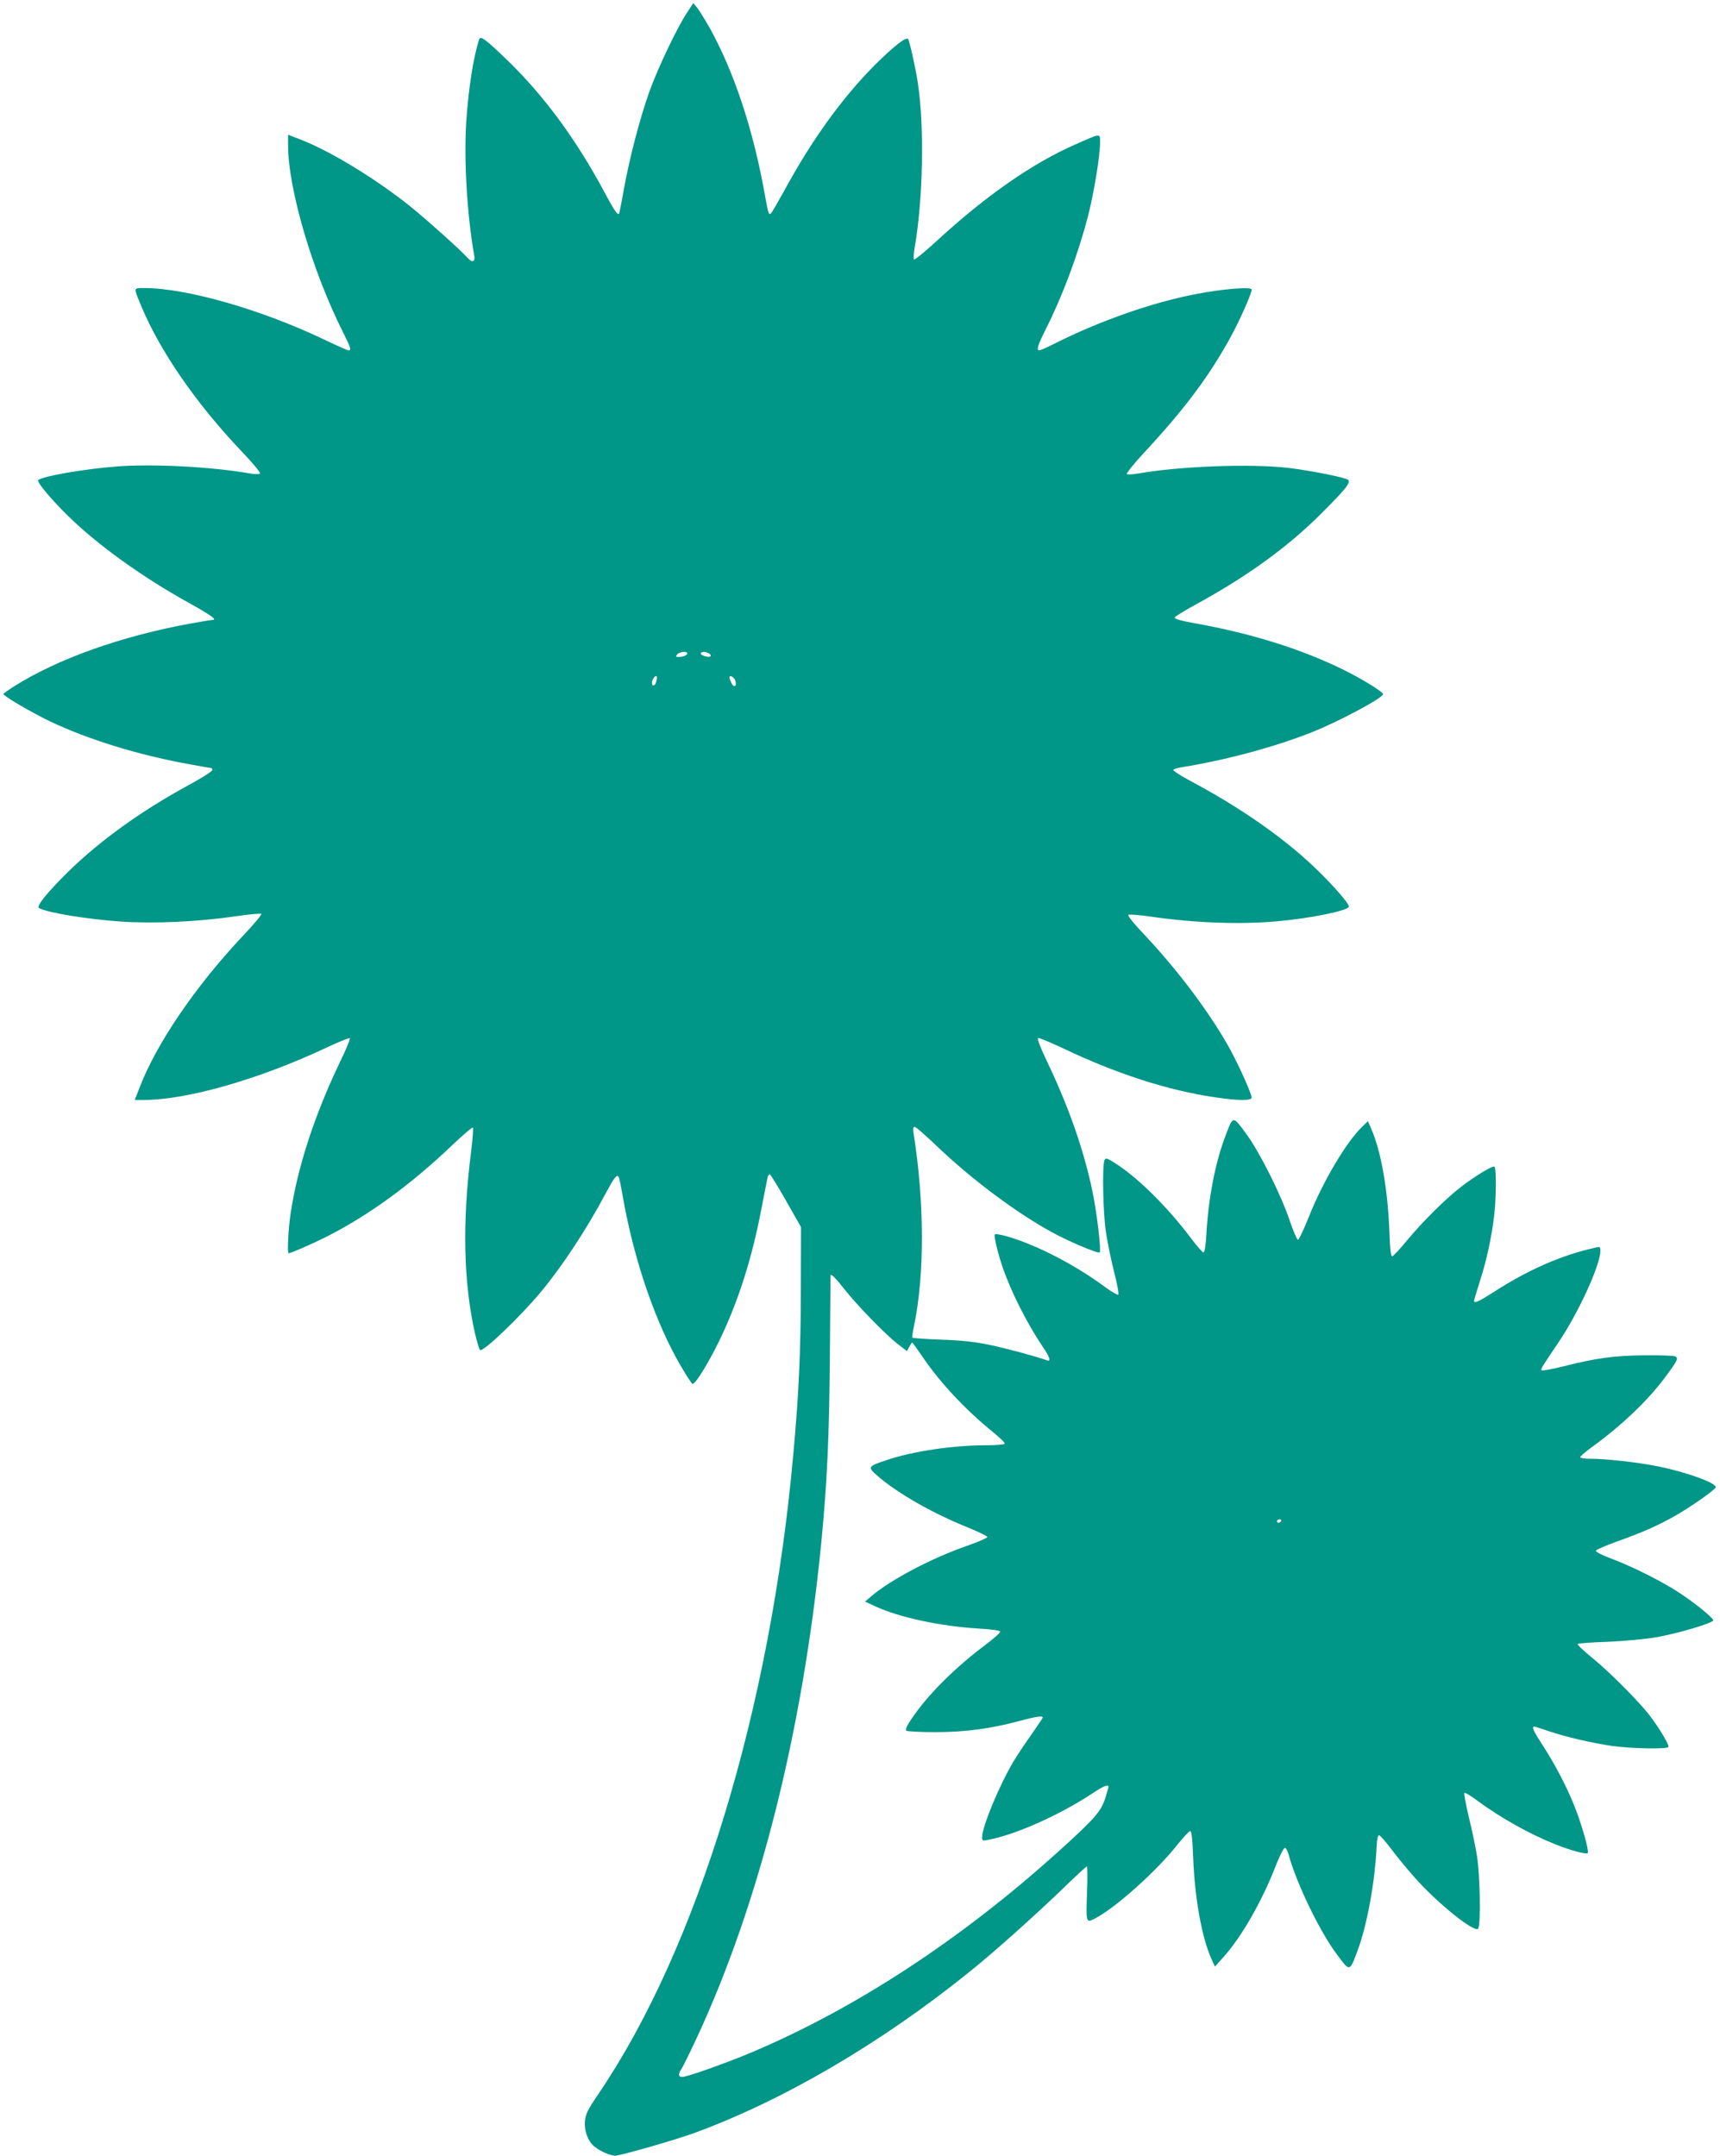 <?xml version="1.0" standalone="no"?>
<!DOCTYPE svg PUBLIC "-//W3C//DTD SVG 20010904//EN"
 "http://www.w3.org/TR/2001/REC-SVG-20010904/DTD/svg10.dtd">
<svg version="1.0" xmlns="http://www.w3.org/2000/svg"
 width="1021pt" height="1280pt" viewBox="0 0 1021 1280"
 preserveAspectRatio="xMidYMid meet">
<g transform="translate(0,1280) scale(0.1,-0.1)"
fill="#009688" stroke="none">
<path d="M4077 12723 c-59 -90 -171 -325 -222 -466 -56 -158 -116 -385 -151
-577 -14 -80 -28 -147 -29 -149 -9 -9 -28 18 -81 117 -171 321 -364 584 -587
799 -124 119 -154 142 -162 121 -33 -98 -64 -289 -77 -487 -15 -227 4 -554 47
-798 7 -39 -12 -45 -41 -12 -38 43 -242 226 -339 304 -204 164 -485 335 -660
400 l-65 25 0 -61 c0 -259 143 -747 326 -1111 46 -92 51 -108 33 -108 -6 0
-67 27 -136 60 -376 181 -825 310 -1077 310 -66 0 -65 7 -14 -115 110 -262
323 -571 587 -849 72 -75 119 -132 114 -137 -5 -5 -32 -5 -64 1 -222 39 -570
57 -784 41 -197 -15 -442 -58 -468 -81 -11 -10 77 -115 178 -214 176 -172 441
-363 718 -516 129 -72 168 -100 139 -100 -5 0 -60 -9 -123 -20 -419 -76 -798
-211 -1061 -378 -32 -21 -58 -39 -58 -42 0 -12 173 -113 280 -164 227 -107
515 -196 813 -251 76 -14 140 -25 143 -25 2 0 4 -6 4 -12 0 -7 -66 -49 -146
-92 -277 -151 -520 -326 -708 -510 -127 -125 -193 -207 -174 -217 53 -28 279
-65 486 -80 198 -13 452 -2 685 32 76 11 142 17 148 14 5 -4 -45 -63 -111
-133 -281 -298 -516 -644 -614 -905 l-26 -67 53 0 c258 0 690 124 1090 313 70
33 130 57 134 54 3 -4 -23 -69 -60 -144 -151 -316 -251 -623 -292 -898 -13
-85 -21 -235 -12 -235 13 0 133 52 217 94 257 129 509 313 758 551 62 59 116
105 119 101 4 -3 -1 -66 -10 -139 -54 -422 -46 -785 24 -1089 12 -48 24 -90
29 -93 19 -12 241 201 363 348 123 148 271 372 381 580 54 100 68 118 79 99 3
-4 15 -61 26 -127 67 -375 194 -742 344 -997 31 -53 61 -100 67 -103 14 -9 92
117 161 258 111 231 192 483 248 777 18 91 34 175 37 188 3 13 9 22 14 20 5
-2 49 -73 97 -158 l88 -155 -1 -365 c-1 -384 -12 -622 -45 -985 -135 -1506
-566 -2922 -1152 -3789 -70 -103 -81 -126 -85 -171 -4 -55 17 -114 54 -146 36
-31 106 -61 133 -56 78 15 347 93 456 132 528 192 1112 533 1640 959 146 117
389 335 550 490 77 75 143 136 147 136 3 0 4 -67 1 -149 -7 -184 -6 -188 44
-162 124 64 369 283 494 442 35 43 68 79 74 79 8 0 14 -49 18 -163 10 -241 51
-468 108 -596 l21 -46 49 55 c108 119 229 331 311 541 23 60 48 109 55 109 7
0 17 -19 23 -42 46 -169 185 -457 287 -592 76 -102 74 -102 118 14 59 154 108
420 117 635 2 36 7 60 14 60 6 0 38 -36 71 -80 33 -44 94 -119 137 -167 133
-152 356 -332 380 -308 17 17 12 319 -7 435 -9 55 -31 159 -49 232 -17 73 -29
135 -25 139 3 4 37 -16 74 -44 139 -103 314 -201 466 -261 92 -37 185 -62 192
-51 8 12 -32 156 -71 257 -45 119 -119 262 -194 378 -57 87 -70 115 -52 115 4
0 41 -12 82 -26 106 -36 257 -71 380 -89 114 -16 326 -20 334 -6 6 10 -49 104
-107 181 -62 83 -240 262 -344 347 -51 41 -91 79 -88 83 2 4 80 10 172 13 95
4 222 15 293 27 124 21 340 85 340 101 0 14 -107 101 -198 161 -100 67 -287
161 -415 208 -48 18 -86 38 -84 44 2 6 55 29 118 52 160 57 250 97 354 156 88
50 227 147 239 167 15 23 -168 91 -343 126 -121 24 -304 45 -403 45 -32 0 -58
4 -58 9 0 5 31 32 68 59 179 130 332 276 435 414 75 101 83 116 60 126 -10 4
-90 7 -178 6 -176 -1 -290 -16 -483 -65 -68 -17 -126 -28 -130 -24 -8 7 -1 17
96 161 119 174 252 464 252 548 0 24 -3 26 -27 20 -203 -45 -398 -130 -609
-266 -86 -55 -114 -68 -114 -50 0 4 16 55 34 114 39 119 70 262 85 388 13 102
14 287 2 294 -11 7 -109 -52 -197 -119 -91 -70 -226 -204 -322 -319 -41 -50
-80 -92 -87 -94 -9 -2 -14 42 -18 160 -10 241 -50 467 -107 596 l-20 46 -35
-34 c-95 -92 -233 -326 -316 -535 -30 -74 -58 -135 -64 -135 -6 0 -28 51 -49
113 -52 156 -181 412 -262 521 -76 103 -74 103 -118 -13 -61 -159 -101 -363
-114 -576 -4 -78 -11 -120 -18 -120 -6 0 -38 36 -71 80 -137 183 -310 356
-446 445 -53 34 -63 38 -70 24 -15 -27 -10 -310 8 -429 9 -60 31 -168 49 -238
18 -70 29 -130 24 -133 -5 -3 -39 17 -76 44 -138 103 -314 201 -465 261 -90
36 -185 62 -192 52 -6 -10 19 -113 46 -192 51 -149 145 -335 242 -479 41 -60
47 -86 20 -75 -57 21 -235 69 -338 91 -87 18 -166 27 -288 31 -92 3 -169 9
-171 12 -2 3 2 35 10 71 63 302 62 732 -3 1143 -4 26 -2 37 7 37 7 0 63 -49
126 -109 206 -198 474 -399 688 -516 100 -55 275 -129 284 -120 10 10 -17 239
-44 367 -51 241 -137 488 -260 748 -49 103 -70 156 -61 158 7 1 74 -27 149
-62 314 -150 620 -249 899 -290 138 -21 219 -21 219 -2 0 22 -73 185 -125 281
-115 211 -307 468 -510 684 -64 67 -103 116 -97 120 6 4 64 -1 129 -10 261
-38 525 -48 748 -29 198 17 425 63 432 87 5 15 -94 129 -206 236 -190 180
-441 355 -744 516 -53 29 -95 56 -92 61 3 4 24 11 48 15 258 41 549 119 772
207 162 64 425 205 425 227 0 13 -114 84 -225 140 -251 125 -555 221 -893 281
-79 14 -122 26 -119 34 2 6 57 40 123 76 307 168 544 339 745 539 147 147 178
186 162 202 -14 14 -221 55 -353 71 -219 26 -645 11 -893 -33 -31 -5 -62 -7
-68 -4 -5 4 39 59 98 123 243 261 386 452 516 687 54 98 127 262 127 286 0 18
-174 4 -332 -27 -259 -50 -567 -158 -830 -290 -48 -24 -92 -44 -98 -44 -19 0
-10 30 34 118 104 206 191 440 252 669 36 138 74 364 74 446 0 57 8 58 -143
-9 -257 -112 -532 -304 -824 -572 -73 -67 -135 -118 -138 -112 -3 5 -1 36 4
67 50 284 59 716 20 976 -12 84 -48 246 -58 265 -10 17 -85 -42 -196 -152
-197 -198 -376 -446 -544 -756 -35 -63 -68 -121 -76 -128 -10 -11 -15 4 -30
85 -70 405 -186 756 -337 1026 -28 48 -60 99 -71 113 l-22 25 -38 -58z m3
-3802 c0 -11 -25 -21 -52 -21 -17 0 -18 3 -8 15 13 16 60 21 60 6z m130 -1 c8
-5 11 -12 8 -16 -10 -9 -58 4 -58 16 0 13 30 13 50 0z m-314 -165 c-7 -29 -26
-34 -26 -7 0 18 20 45 28 37 2 -2 2 -16 -2 -30z m469 4 c10 -31 -6 -45 -21
-18 -7 13 -13 29 -14 36 0 19 28 4 35 -18z m648 -3613 c80 -101 241 -266 316
-325 l55 -42 13 25 c8 14 16 26 18 26 2 0 27 -35 56 -77 104 -156 259 -322
426 -457 40 -32 70 -62 67 -67 -3 -5 -53 -9 -112 -9 -195 0 -429 -35 -583 -86
-118 -39 -121 -42 -63 -93 118 -104 328 -224 542 -310 62 -26 113 -50 113 -56
0 -5 -55 -29 -121 -52 -208 -72 -457 -203 -570 -301 l-35 -30 65 -30 c143 -65
382 -116 609 -130 73 -4 126 -11 128 -18 2 -6 -36 -40 -84 -76 -187 -140 -350
-303 -446 -448 -24 -35 -33 -58 -27 -64 5 -5 82 -9 177 -9 180 1 322 20 501
68 92 25 132 30 132 19 0 -3 -31 -49 -68 -102 -38 -53 -85 -125 -106 -159 -84
-142 -186 -387 -186 -449 0 -21 3 -23 33 -17 164 30 432 150 627 280 62 41 90
52 90 35 0 -4 -10 -37 -21 -73 -25 -74 -64 -119 -279 -313 -576 -520 -1204
-931 -1821 -1191 -149 -63 -381 -145 -410 -145 -23 0 -24 18 -4 47 8 12 49 95
91 185 373 803 629 1822 739 2938 35 362 47 624 51 1100 2 267 4 486 4 488 1
14 28 -12 83 -82z m2592 -1376 c-3 -5 -10 -10 -16 -10 -5 0 -9 5 -9 10 0 6 7
10 16 10 8 0 12 -4 9 -10z"/>
</g>
</svg>
